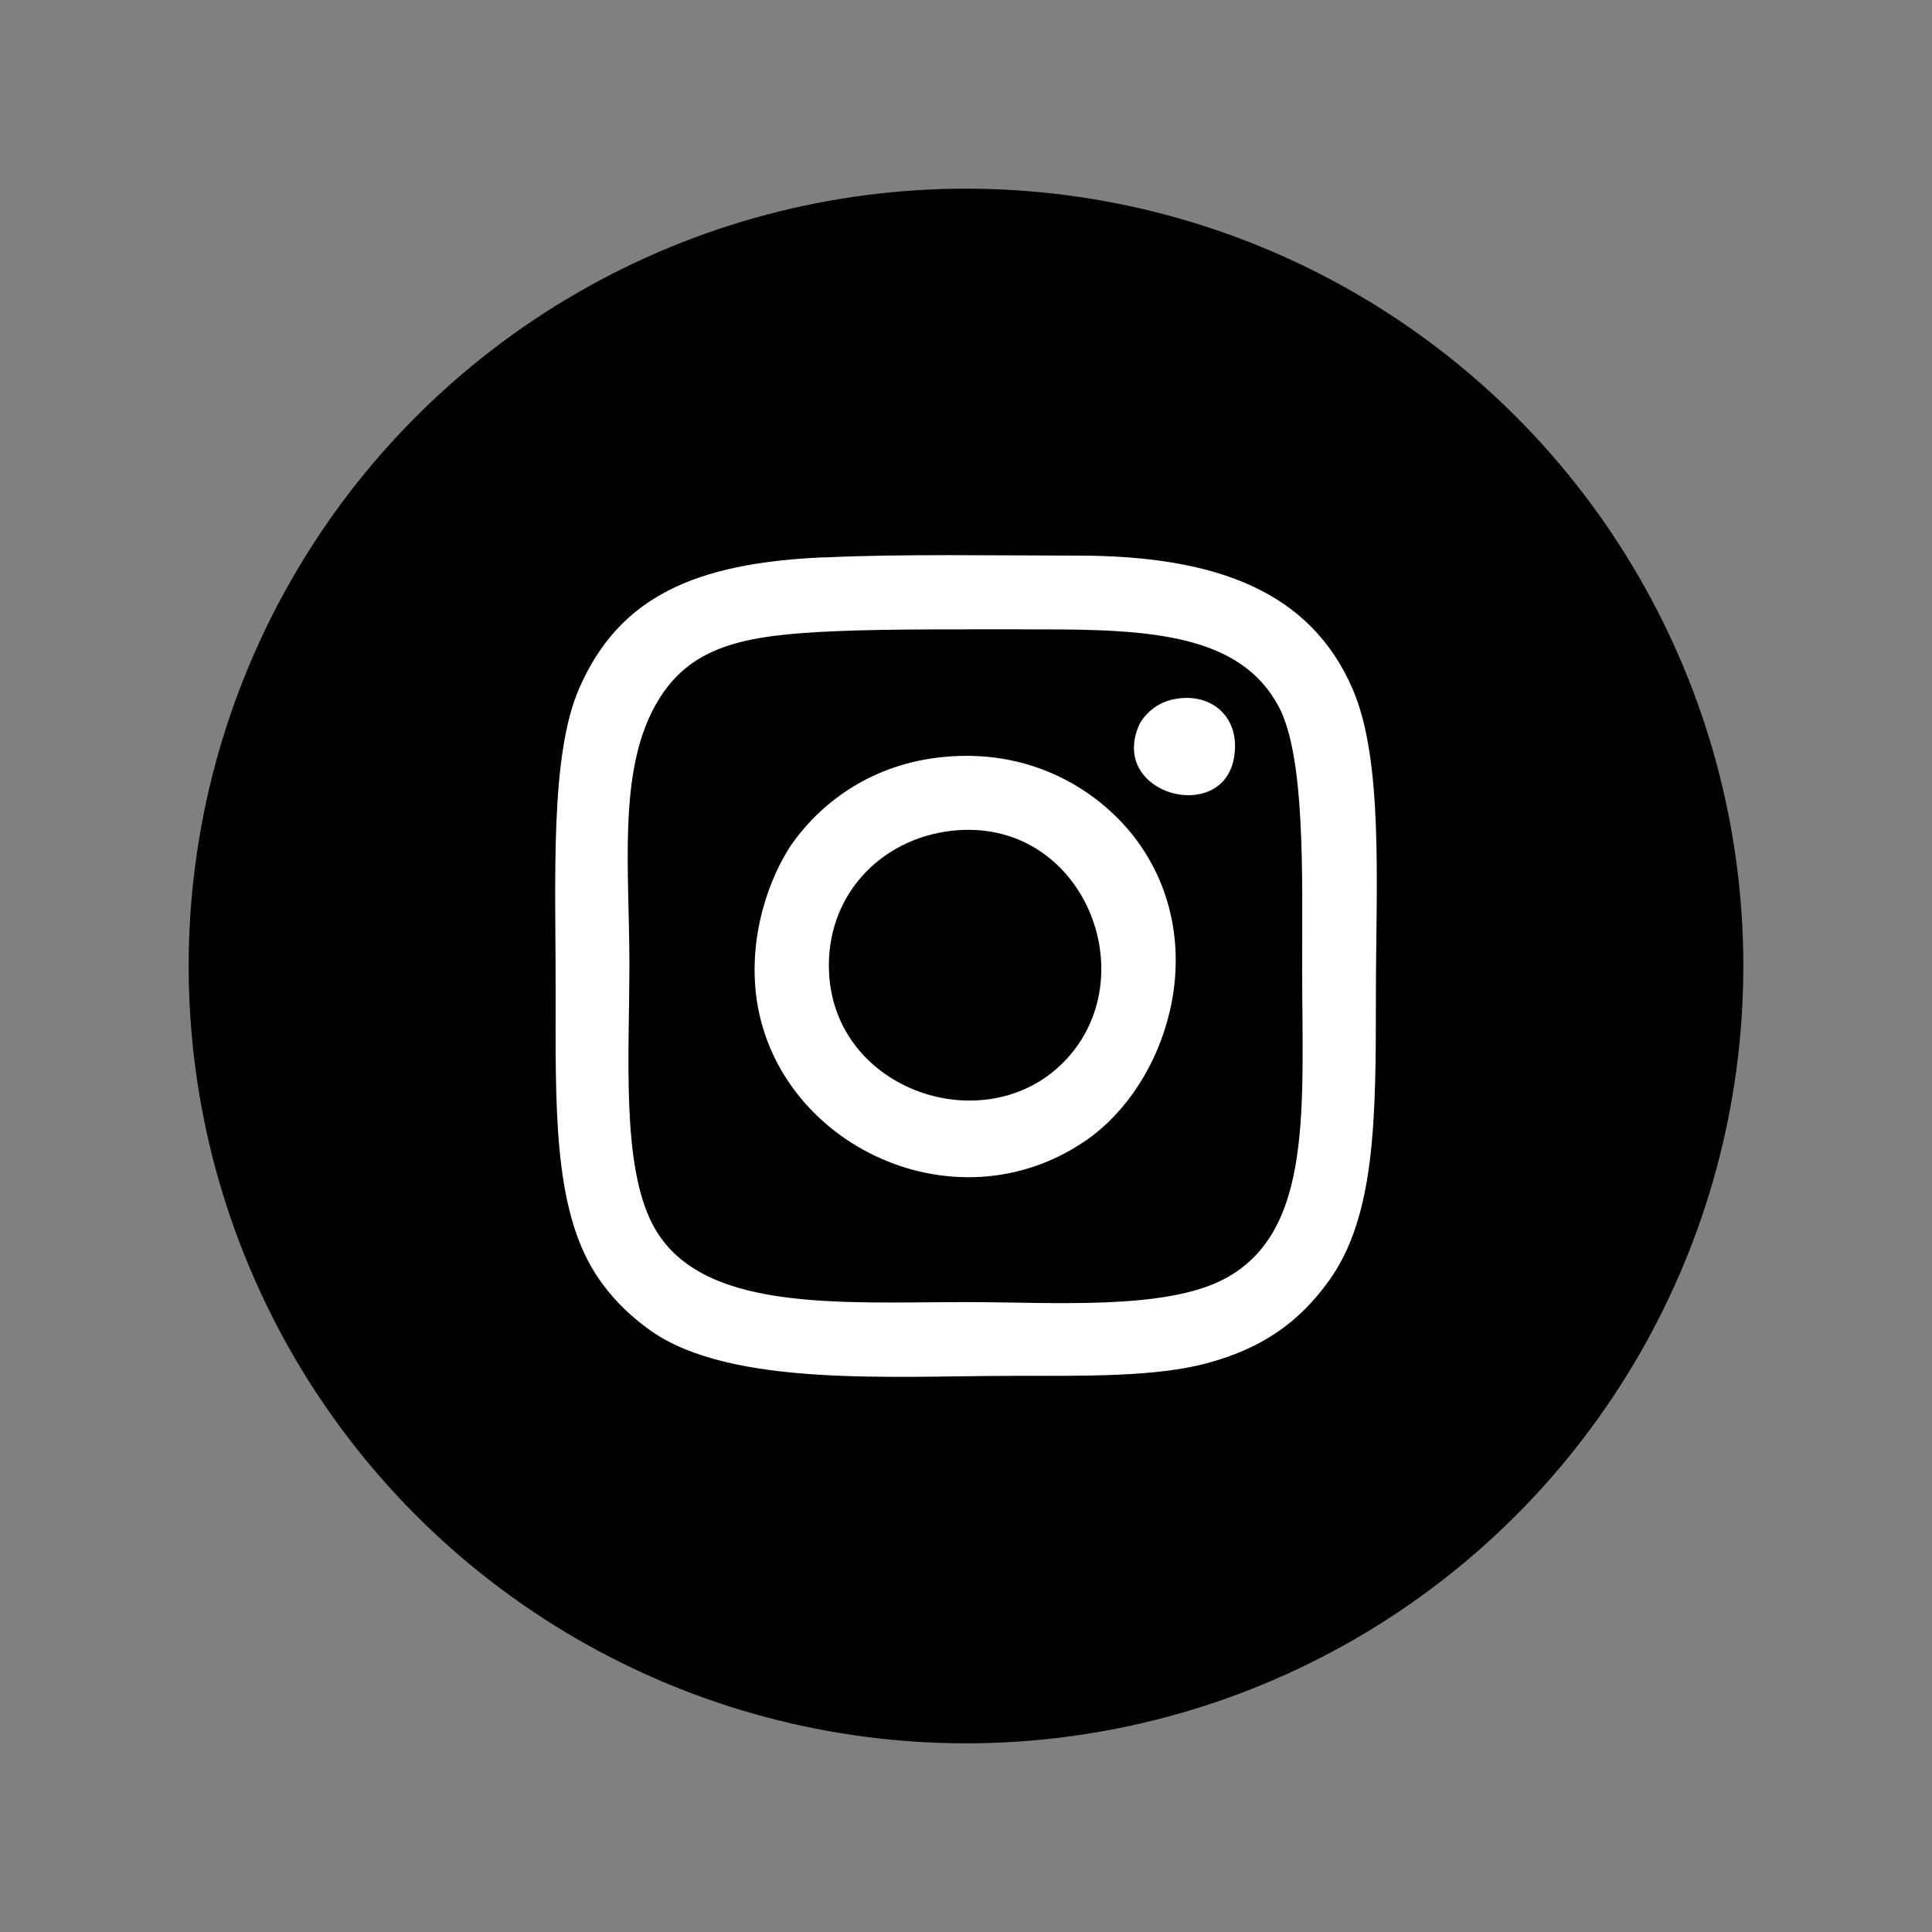 <?xml version="1.0" encoding="utf-8"?>
<!-- Generator: Adobe Illustrator 15.0.0, SVG Export Plug-In . SVG Version: 6.00 Build 0)  -->
<!DOCTYPE svg PUBLIC "-//W3C//DTD SVG 1.1//EN" "http://www.w3.org/Graphics/SVG/1.1/DTD/svg11.dtd">
<svg version="1.1" id="Layer_1" xmlns="http://www.w3.org/2000/svg" xmlns:xlink="http://www.w3.org/1999/xlink" x="0px" y="0px"
	 width="512px" height="512px" viewBox="0 0 512 512" enable-background="new 0 0 512 512" xml:space="preserve">
<rect x="0" y="0" width="512" height="512" fill="#808080" stroke="none"/>
<circle cx="256" cy="256" r="206"/>
<g>
	<path fill-rule="evenodd" clip-rule="evenodd" fill="#FFFFFF" d="M218.757,147.718c20.216-0.962,45.389-0.477,66.738-0.477
		c37.208,0,61.812,9.668,72.934,35.275c8.321,19.159,6.197,52.331,6.197,81.515c0,32.457-0.103,58.166-12.396,75.317
		c-7.895,11.019-17.718,17.993-32.414,21.929c-13.557,3.631-32.057,3.337-51.006,3.337c-32.127,0-74.851,3.113-96.293-11.917
		c-5.513-3.864-10.845-9.053-14.778-15.255c-11.236-17.722-10.487-44.706-10.487-75.317c0-29.567-1.515-61.853,6.198-79.608
		c10.615-24.441,30.812-33.239,64.353-34.799C218.12,147.703,218.439,147.733,218.757,147.718z M173.471,187.284
		c-9.712,17.856-6.674,43.305-6.674,68.167c0,24.262-2.166,53.24,6.198,69.121c12.292,23.348,49.178,20.498,83.42,20.498
		c22.559,0,52.339,2.249,68.168-6.197c23.567-12.574,20.498-45.55,20.498-82.945c0-24.278,0.839-55.341-6.197-68.644
		c-10.121-19.138-34.037-20.498-62.924-20.498c-18.933,0-40.056-0.133-54.343,0.477C197.307,168.3,182.393,170.878,173.471,187.284z
		"/>
	<path fill-rule="evenodd" clip-rule="evenodd" fill="#FFFFFF" d="M310.759,185.376c10.201-2.252,18.312,4.757,16.208,15.731
		c-3.307,17.243-32.694,9.479-25.265-8.581C302.616,190.305,305.624,186.511,310.759,185.376z"/>
	<path fill-rule="evenodd" clip-rule="evenodd" fill="#FFFFFF" d="M249.742,200.631c25.828-2.614,43.888,10.976,52.437,23.359
		c18.927,27.414,6.768,63.631-14.301,78.177c-35.561,24.552-84.399,0.036-87.713-40.52c-1.405-17.193,5.325-32.173,10.488-39.088
		C218.431,212.141,231.4,202.487,249.742,200.631z M219.709,257.835c1.581,31.347,41.259,44.546,61.97,23.835
		c22.615-22.614,5.271-65.505-29.554-61.494C233.211,222.354,218.687,237.533,219.709,257.835z"/>
</g>
</svg>
